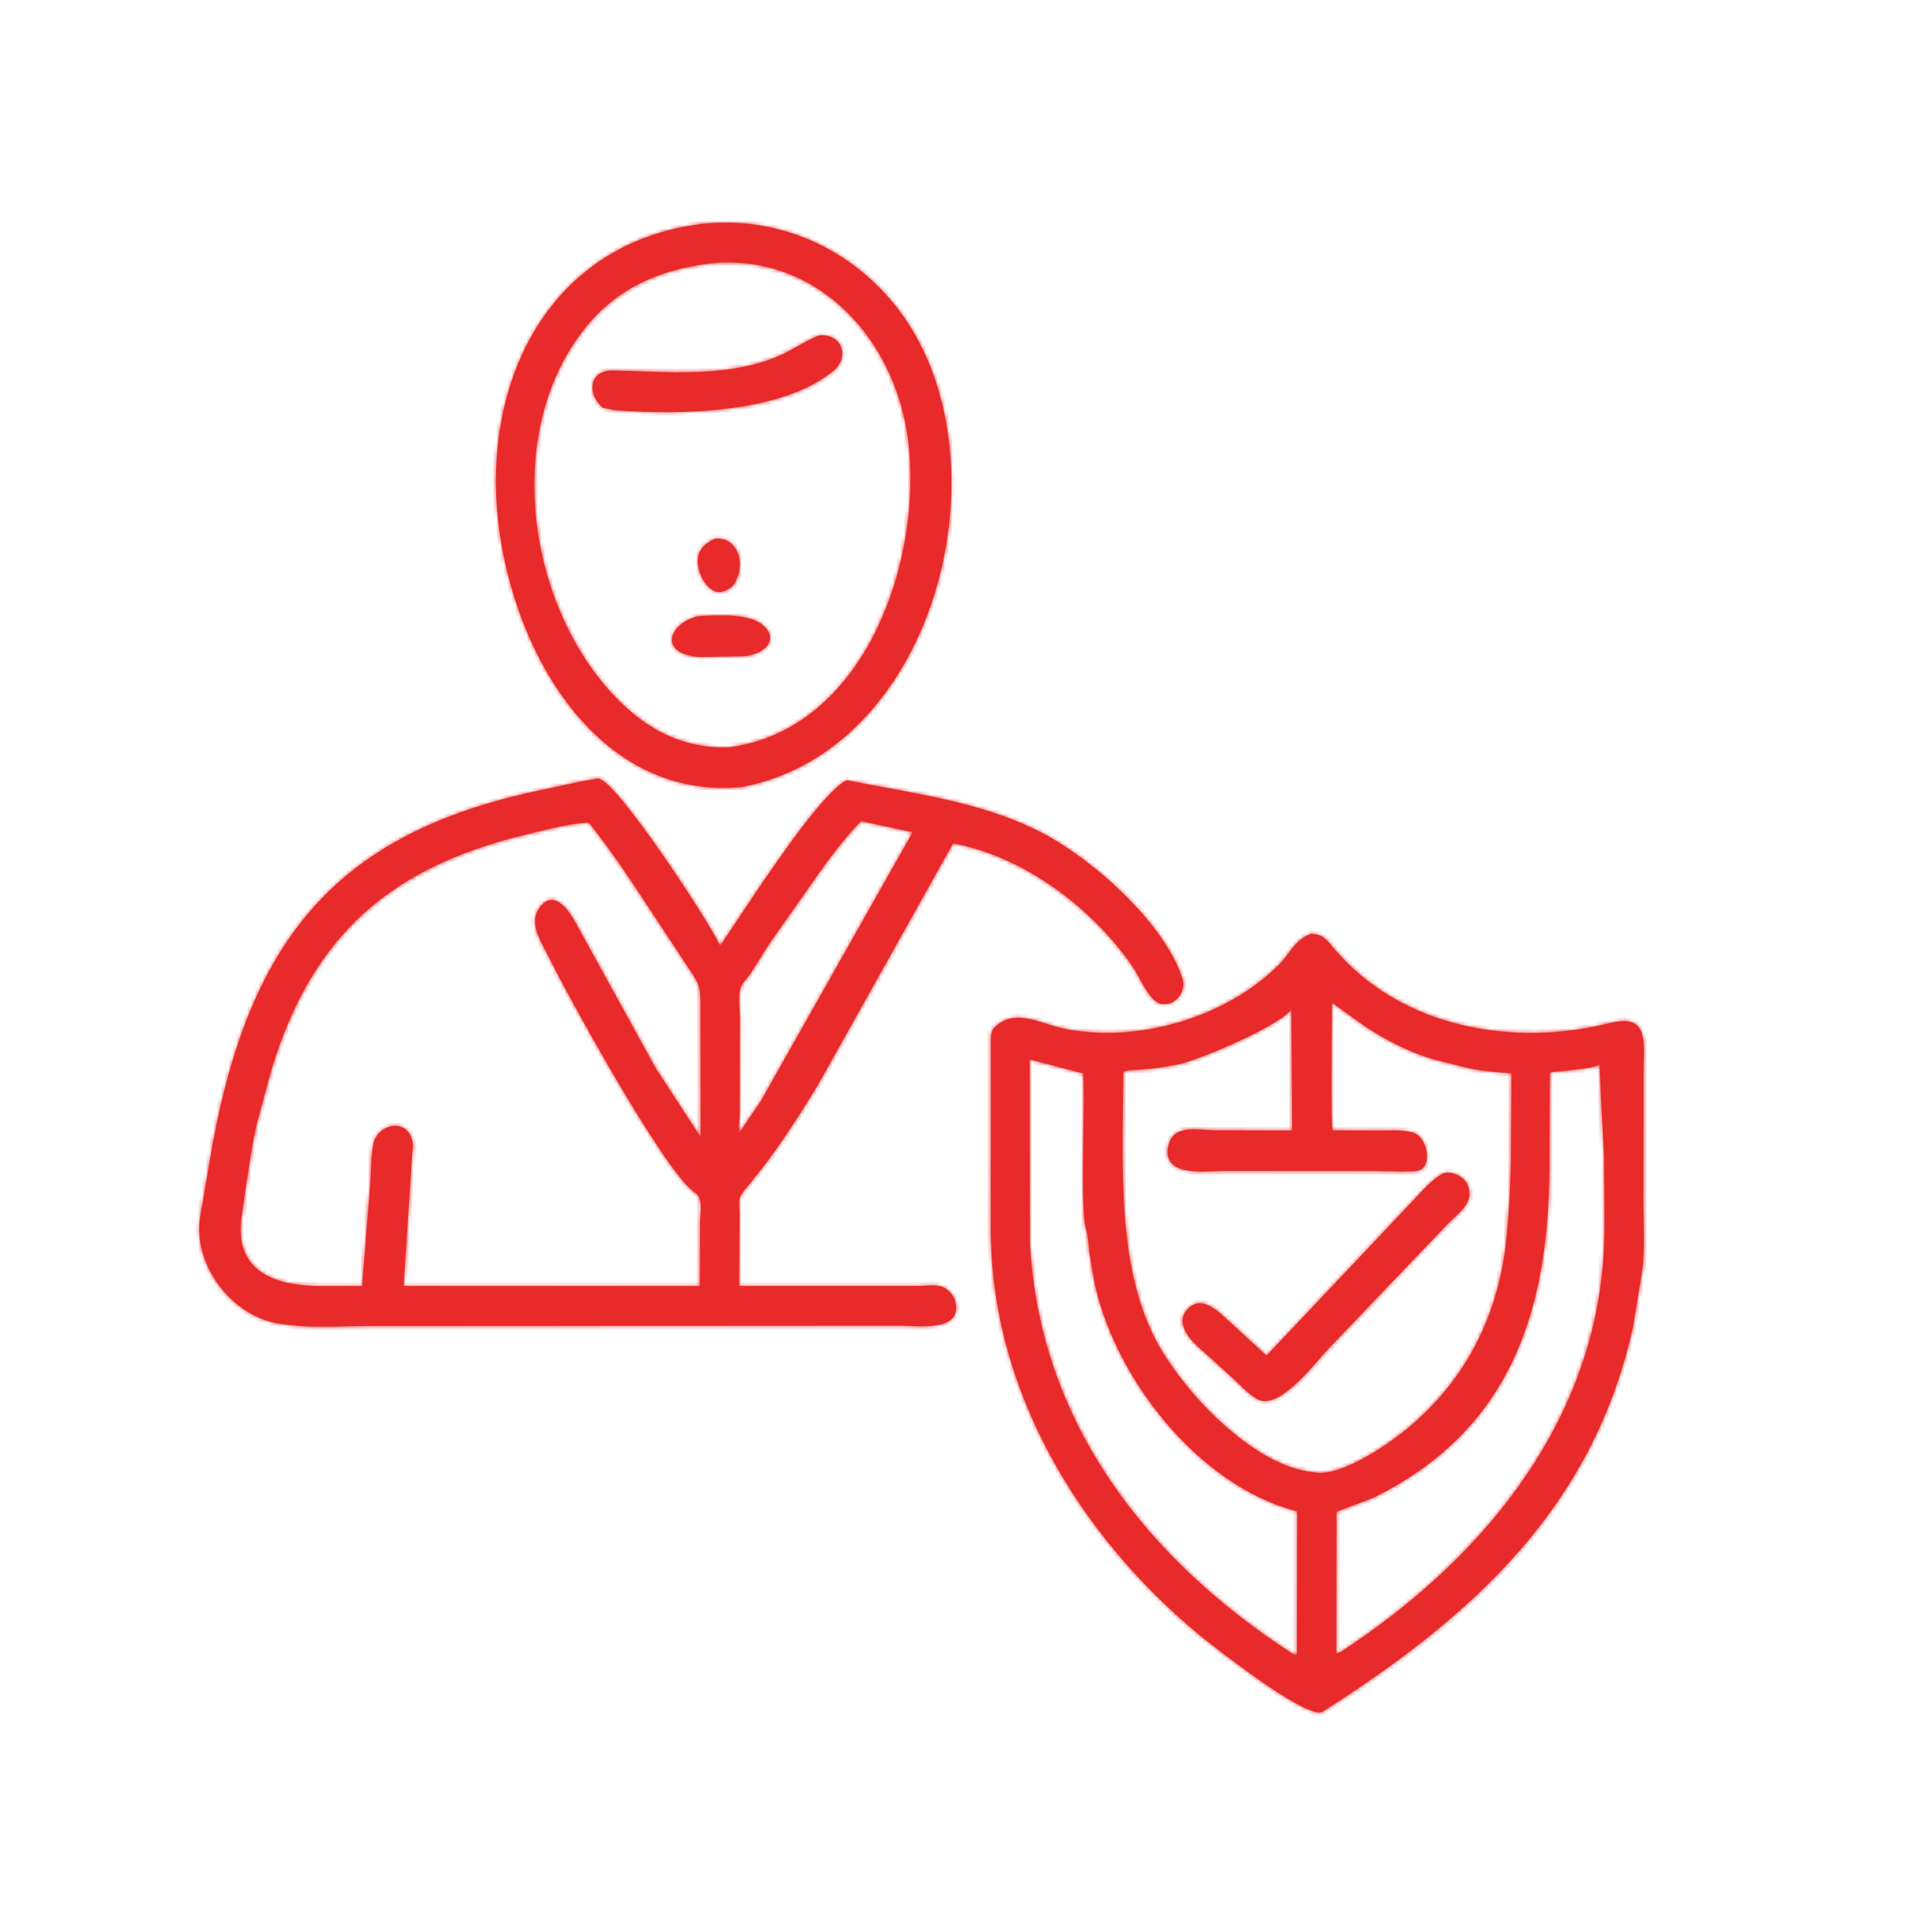 <svg width="512" height="512" viewBox="0 0 512 512" fill="none" xmlns="http://www.w3.org/2000/svg">
<mask id="path-1-inside-1_274_35" fill="white">
<path fill-rule="evenodd" clip-rule="evenodd" d="M186.467 59.293C208.777 57.038 229.794 67.951 241.535 87.076C265.973 126.88 246.929 198.822 196.747 208.541C154.312 212.726 131.336 163.957 131.424 127.325C131.508 93.133 150.312 63.512 186.467 59.293ZM190.753 69.558C176.967 70.806 164.86 75.15 155.637 86.213L154.654 87.457C133.041 115.073 139.733 161.303 163.905 185.562C172.043 193.729 181.188 198.299 192.944 198.089C229.46 193.47 244.77 148.084 240.618 116.338C237.253 90.605 217.968 68.478 190.753 69.558ZM189.649 142.729C195.142 142.401 197.148 148.286 195.526 152.756L194.897 154.234C194.165 155.483 193.116 156.315 191.729 156.679L191.458 156.792C188.241 157.606 185.774 153.408 185.206 150.911L185.1 150.422C184.236 146.559 186.258 144.118 189.649 142.729ZM201.633 165.259C197.932 162.523 189.304 163.011 184.796 163.34C177.604 165.321 175.583 171.59 181.761 173.439L183.23 173.812C184.398 174.154 185.787 174.121 187.07 174.09C187.385 174.083 187.694 174.076 187.991 174.074L197.141 173.895C203.137 173.321 206.745 169.038 201.633 165.259ZM216.987 88.911L218.02 88.838C223.429 89.087 225.027 94.807 220.879 98.256C207.506 109.379 180.755 110.094 163.28 108.719L159.842 108.093C155.484 104.611 156.008 98.123 162.326 98.221C164.766 98.26 167.234 98.341 169.717 98.423L169.717 98.423L169.718 98.423L169.718 98.423C181.655 98.818 193.943 99.224 205.137 94.88C207.31 94.037 209.311 92.916 211.309 91.796C213.158 90.759 215.006 89.724 216.987 88.911ZM190.696 250.372C187.825 244.118 163.279 206.595 158.527 206.318C155.473 206.749 152.502 207.406 149.521 208.065L149.52 208.065C148.043 208.392 146.564 208.719 145.071 209.02C91.072 219.896 66.925 246.768 56.446 302.687L53.25 321.398C50.496 334.168 60.73 348.39 73.474 350.692L74.226 350.809C79.822 351.767 85.853 351.63 91.722 351.496C93.724 351.45 95.708 351.405 97.649 351.404L238.746 351.322C239.351 351.321 240.098 351.354 240.931 351.391C246.06 351.617 254.469 351.989 253.271 345.425L253.224 345.131C252.969 343.76 251.943 342.464 250.838 341.659L250.603 341.483C249.19 340.455 246.899 340.598 244.941 340.721C244.344 340.759 243.778 340.794 243.277 340.794L195.866 340.806L195.992 322.34C195.984 321.34 195.948 320.559 195.919 319.923C195.795 317.221 195.79 317.12 198.542 313.88C205.53 305.491 211.236 296.579 216.895 287.264L252.582 223.492C271.532 227.02 289.565 240.707 300.227 256.257C300.68 256.918 301.193 257.865 301.761 258.912L301.761 258.913L301.761 258.913C303.391 261.919 305.472 265.757 307.885 266.068C311.64 266.553 314.467 262.687 313.317 259.203C308.388 244.278 289.218 227.454 276.051 220.659C263.065 213.958 248.837 211.334 234.627 208.713C231.216 208.084 227.805 207.455 224.414 206.77C218.021 209.746 202.922 232.505 194.713 244.878L194.713 244.878C193.124 247.274 191.793 249.281 190.833 250.679L190.696 250.372ZM142.404 220.436C146.399 219.451 150.478 218.445 154.529 218.087C155.157 217.975 155.529 217.97 156.149 218.127C162.224 225.707 167.547 233.841 172.865 241.967L172.865 241.967C174.447 244.385 176.029 246.802 177.63 249.203L182.864 257.114C185.089 260.488 185.677 261.572 185.614 265.543L185.661 301.35L173.69 282.943L152.689 244.798C151.032 241.666 146.97 235.409 143.157 240.304L142.849 240.74C140.41 244.147 142.655 248.343 144.514 251.819C144.878 252.499 145.227 253.151 145.523 253.764C149.961 262.948 175.749 309.981 183.872 315.841L184.752 316.523C185.964 317.731 185.77 320.34 185.617 322.396C185.571 323.019 185.528 323.591 185.529 324.059L185.46 340.81L156.807 340.826L106.961 340.804L109.23 305.736C109.251 305.532 109.279 305.315 109.308 305.093C109.412 304.297 109.526 303.422 109.352 302.701L109.199 302.139C107.732 296.254 100.147 297.758 98.962 303.141C98.485 305.309 98.397 307.71 98.312 310.051C98.27 311.195 98.228 312.325 98.142 313.407L95.97 340.811L84.949 340.82C73.717 340.812 62.326 337.49 63.916 323.321L65.013 315.504C65.241 314.068 65.459 312.621 65.678 311.169L65.678 311.169C66.335 306.803 66.999 302.396 67.963 298.132L71.922 283.533C82.989 246.909 104.449 229.508 139.775 221.077C140.646 220.869 141.521 220.654 142.401 220.437L142.404 220.436ZM213.542 236.35L213.542 236.35C218.025 229.923 222.695 223.228 228.17 217.606L241.883 220.548L201.53 291.965L195.831 300.287C195.766 299.162 195.848 297.98 195.929 296.809V296.808V296.808C195.978 296.098 196.027 295.392 196.043 294.704L196.088 269.946C196.089 269.372 196.044 268.675 195.995 267.916L195.995 267.916C195.827 265.292 195.611 261.924 197.052 260.305C198.721 258.431 200.136 256.104 201.527 253.816C202.317 252.516 203.1 251.228 203.918 250.043L213.465 236.46L213.542 236.35ZM347.381 247.5C350.28 247.452 351.416 248.833 352.971 250.725C353.198 251 353.433 251.286 353.684 251.58C371.525 272.487 401.139 277.568 426.734 271.106C435.997 268.767 435.8 274.775 435.577 281.534C435.57 281.772 435.562 282.01 435.554 282.249L435.501 318.482C435.51 319.891 435.537 321.317 435.563 322.751C435.646 327.221 435.73 331.771 435.306 336.134L432.781 351.508C422.193 399.874 389.694 428.61 350.398 453.68L350.013 453.773C344.851 454.592 321.789 436.539 317.725 433.173C285.675 406.623 262.616 368.053 262.562 325.781L262.595 275.172C262.648 273.816 262.798 272.943 263.852 272.006L264.148 271.753C268.02 268.351 272.913 269.902 277.538 271.368C279.033 271.842 280.5 272.307 281.895 272.593C301.454 276.6 324.964 269.679 338.926 255.659C339.859 254.721 340.643 253.685 341.415 252.663C343.031 250.524 344.597 248.452 347.381 247.5ZM352.993 265.733C352.993 266.36 352.978 267.865 352.959 269.911C352.872 278.967 352.683 298.619 353.152 299.559L365.893 299.595C366.333 299.597 366.828 299.59 367.358 299.582C369.904 299.544 373.263 299.495 375.172 300.447C378.402 302.059 379.909 310.051 375.068 310.364C372.678 310.518 370.218 310.458 367.776 310.398L367.775 310.398C366.609 310.369 365.448 310.341 364.301 310.336L324.373 310.312C323.737 310.313 322.976 310.347 322.138 310.384C316.746 310.622 308.181 311.001 309.575 303.857C310.555 298.837 315.162 299.146 319.33 299.426C320.245 299.488 321.139 299.548 321.969 299.55L342.461 299.59L342.229 267.388C339.687 271.653 317.435 281.124 311.908 282.153L311.103 282.276C310.4 282.38 309.709 282.509 309.019 282.639L309.018 282.639C308.037 282.822 307.056 283.006 306.046 283.117L301.371 283.529C301.121 283.54 300.871 283.545 300.622 283.55C299.602 283.571 298.593 283.591 297.663 284.066C297.651 287.044 297.614 290.032 297.577 293.025V293.026V293.026C297.408 306.616 297.239 320.313 299.446 333.69C300.663 340.713 302.503 347.397 305.63 353.831C312.102 367.151 330.6 387.354 346.443 389.915L348.822 390.273C355.652 391.104 367.498 383.041 372.545 378.922C388.641 365.791 397.371 348.189 399.291 327.576C399.882 321.224 400.252 314.763 400.411 308.385L400.549 284.423C396.858 284.161 393.222 283.901 389.585 283.177L381.422 281.125C374.69 279.498 367.481 275.83 361.751 271.995L352.993 265.733ZM272.861 280.753L272.926 329.083C275.296 376.654 303.717 413.339 343.133 438.647L343.7 438.249L343.748 400.523C317.342 393.745 294.686 364.422 289.775 338.492L288.655 331.692C288.598 331.193 288.557 330.67 288.515 330.137C288.407 328.764 288.294 327.33 287.897 326.106C286.778 322.658 286.95 310.775 287.102 300.239V300.239C287.196 293.668 287.283 287.622 287.046 284.472L272.861 280.753ZM423.869 282.245C422.319 282.735 420.918 283.067 419.292 283.248L412.944 283.959C412.803 283.973 412.632 283.981 412.448 283.989C411.833 284.017 411.066 284.051 410.714 284.358L410.613 309.166C410.461 347.842 400.111 378.993 364.177 396.809C363.401 397.193 361.123 398.034 358.938 398.839L358.936 398.84L358.935 398.841C356.574 399.712 354.324 400.541 354.202 400.711L354.164 438.249C354.391 438.091 354.427 438.082 354.602 438.04L354.602 438.04C354.711 438.013 354.875 437.973 355.173 437.875C391.134 414.448 420.963 379.744 424.773 335.243C425.353 328.469 425.255 321.518 425.158 314.627V314.626C425.12 311.926 425.082 309.235 425.086 306.566L423.869 282.245ZM389.026 314.246C388.127 311.903 385.102 310.342 382.656 310.869C379.992 312.222 377.881 314.511 375.823 316.742C375.235 317.38 374.65 318.013 374.059 318.619L335.638 359.275L326.166 350.548C325.885 350.296 325.589 350.022 325.28 349.736C322.271 346.954 318.034 343.037 314.521 347.156C311.089 351.183 316.254 355.968 319.147 358.372L327.034 365.539C327.456 365.934 327.874 366.341 328.294 366.751C329.716 368.138 331.16 369.545 332.846 370.55L333.125 370.723C337.913 373.642 345.606 364.793 349.992 359.748C350.844 358.769 351.571 357.932 352.128 357.353L383.927 324.06C384.364 323.621 384.836 323.184 385.313 322.743C387.816 320.429 390.462 317.982 389.026 314.246Z"/>
</mask>
<path fill-rule="evenodd" clip-rule="evenodd" d="M186.467 59.293C208.777 57.038 229.794 67.951 241.535 87.076C265.973 126.88 246.929 198.822 196.747 208.541C154.312 212.726 131.336 163.957 131.424 127.325C131.508 93.133 150.312 63.512 186.467 59.293ZM190.753 69.558C176.967 70.806 164.86 75.15 155.637 86.213L154.654 87.457C133.041 115.073 139.733 161.303 163.905 185.562C172.043 193.729 181.188 198.299 192.944 198.089C229.46 193.47 244.77 148.084 240.618 116.338C237.253 90.605 217.968 68.478 190.753 69.558ZM189.649 142.729C195.142 142.401 197.148 148.286 195.526 152.756L194.897 154.234C194.165 155.483 193.116 156.315 191.729 156.679L191.458 156.792C188.241 157.606 185.774 153.408 185.206 150.911L185.1 150.422C184.236 146.559 186.258 144.118 189.649 142.729ZM201.633 165.259C197.932 162.523 189.304 163.011 184.796 163.34C177.604 165.321 175.583 171.59 181.761 173.439L183.23 173.812C184.398 174.154 185.787 174.121 187.07 174.09C187.385 174.083 187.694 174.076 187.991 174.074L197.141 173.895C203.137 173.321 206.745 169.038 201.633 165.259ZM216.987 88.911L218.02 88.838C223.429 89.087 225.027 94.807 220.879 98.256C207.506 109.379 180.755 110.094 163.28 108.719L159.842 108.093C155.484 104.611 156.008 98.123 162.326 98.221C164.766 98.26 167.234 98.341 169.717 98.423L169.717 98.423L169.718 98.423L169.718 98.423C181.655 98.818 193.943 99.224 205.137 94.88C207.31 94.037 209.311 92.916 211.309 91.796C213.158 90.759 215.006 89.724 216.987 88.911ZM190.696 250.372C187.825 244.118 163.279 206.595 158.527 206.318C155.473 206.749 152.502 207.406 149.521 208.065L149.52 208.065C148.043 208.392 146.564 208.719 145.071 209.02C91.072 219.896 66.925 246.768 56.446 302.687L53.25 321.398C50.496 334.168 60.73 348.39 73.474 350.692L74.226 350.809C79.822 351.767 85.853 351.63 91.722 351.496C93.724 351.45 95.708 351.405 97.649 351.404L238.746 351.322C239.351 351.321 240.098 351.354 240.931 351.391C246.06 351.617 254.469 351.989 253.271 345.425L253.224 345.131C252.969 343.76 251.943 342.464 250.838 341.659L250.603 341.483C249.19 340.455 246.899 340.598 244.941 340.721C244.344 340.759 243.778 340.794 243.277 340.794L195.866 340.806L195.992 322.34C195.984 321.34 195.948 320.559 195.919 319.923C195.795 317.221 195.79 317.12 198.542 313.88C205.53 305.491 211.236 296.579 216.895 287.264L252.582 223.492C271.532 227.02 289.565 240.707 300.227 256.257C300.68 256.918 301.193 257.865 301.761 258.912L301.761 258.913L301.761 258.913C303.391 261.919 305.472 265.757 307.885 266.068C311.64 266.553 314.467 262.687 313.317 259.203C308.388 244.278 289.218 227.454 276.051 220.659C263.065 213.958 248.837 211.334 234.627 208.713C231.216 208.084 227.805 207.455 224.414 206.77C218.021 209.746 202.922 232.505 194.713 244.878L194.713 244.878C193.124 247.274 191.793 249.281 190.833 250.679L190.696 250.372ZM142.404 220.436C146.399 219.451 150.478 218.445 154.529 218.087C155.157 217.975 155.529 217.97 156.149 218.127C162.224 225.707 167.547 233.841 172.865 241.967L172.865 241.967C174.447 244.385 176.029 246.802 177.63 249.203L182.864 257.114C185.089 260.488 185.677 261.572 185.614 265.543L185.661 301.35L173.69 282.943L152.689 244.798C151.032 241.666 146.97 235.409 143.157 240.304L142.849 240.74C140.41 244.147 142.655 248.343 144.514 251.819C144.878 252.499 145.227 253.151 145.523 253.764C149.961 262.948 175.749 309.981 183.872 315.841L184.752 316.523C185.964 317.731 185.77 320.34 185.617 322.396C185.571 323.019 185.528 323.591 185.529 324.059L185.46 340.81L156.807 340.826L106.961 340.804L109.23 305.736C109.251 305.532 109.279 305.315 109.308 305.093C109.412 304.297 109.526 303.422 109.352 302.701L109.199 302.139C107.732 296.254 100.147 297.758 98.962 303.141C98.485 305.309 98.397 307.71 98.312 310.051C98.27 311.195 98.228 312.325 98.142 313.407L95.97 340.811L84.949 340.82C73.717 340.812 62.326 337.49 63.916 323.321L65.013 315.504C65.241 314.068 65.459 312.621 65.678 311.169L65.678 311.169C66.335 306.803 66.999 302.396 67.963 298.132L71.922 283.533C82.989 246.909 104.449 229.508 139.775 221.077C140.646 220.869 141.521 220.654 142.401 220.437L142.404 220.436ZM213.542 236.35L213.542 236.35C218.025 229.923 222.695 223.228 228.17 217.606L241.883 220.548L201.53 291.965L195.831 300.287C195.766 299.162 195.848 297.98 195.929 296.809V296.808V296.808C195.978 296.098 196.027 295.392 196.043 294.704L196.088 269.946C196.089 269.372 196.044 268.675 195.995 267.916L195.995 267.916C195.827 265.292 195.611 261.924 197.052 260.305C198.721 258.431 200.136 256.104 201.527 253.816C202.317 252.516 203.1 251.228 203.918 250.043L213.465 236.46L213.542 236.35ZM347.381 247.5C350.28 247.452 351.416 248.833 352.971 250.725C353.198 251 353.433 251.286 353.684 251.58C371.525 272.487 401.139 277.568 426.734 271.106C435.997 268.767 435.8 274.775 435.577 281.534C435.57 281.772 435.562 282.01 435.554 282.249L435.501 318.482C435.51 319.891 435.537 321.317 435.563 322.751C435.646 327.221 435.73 331.771 435.306 336.134L432.781 351.508C422.193 399.874 389.694 428.61 350.398 453.68L350.013 453.773C344.851 454.592 321.789 436.539 317.725 433.173C285.675 406.623 262.616 368.053 262.562 325.781L262.595 275.172C262.648 273.816 262.798 272.943 263.852 272.006L264.148 271.753C268.02 268.351 272.913 269.902 277.538 271.368C279.033 271.842 280.5 272.307 281.895 272.593C301.454 276.6 324.964 269.679 338.926 255.659C339.859 254.721 340.643 253.685 341.415 252.663C343.031 250.524 344.597 248.452 347.381 247.5ZM352.993 265.733C352.993 266.36 352.978 267.865 352.959 269.911C352.872 278.967 352.683 298.619 353.152 299.559L365.893 299.595C366.333 299.597 366.828 299.59 367.358 299.582C369.904 299.544 373.263 299.495 375.172 300.447C378.402 302.059 379.909 310.051 375.068 310.364C372.678 310.518 370.218 310.458 367.776 310.398L367.775 310.398C366.609 310.369 365.448 310.341 364.301 310.336L324.373 310.312C323.737 310.313 322.976 310.347 322.138 310.384C316.746 310.622 308.181 311.001 309.575 303.857C310.555 298.837 315.162 299.146 319.33 299.426C320.245 299.488 321.139 299.548 321.969 299.55L342.461 299.59L342.229 267.388C339.687 271.653 317.435 281.124 311.908 282.153L311.103 282.276C310.4 282.38 309.709 282.509 309.019 282.639L309.018 282.639C308.037 282.822 307.056 283.006 306.046 283.117L301.371 283.529C301.121 283.54 300.871 283.545 300.622 283.55C299.602 283.571 298.593 283.591 297.663 284.066C297.651 287.044 297.614 290.032 297.577 293.025V293.026V293.026C297.408 306.616 297.239 320.313 299.446 333.69C300.663 340.713 302.503 347.397 305.63 353.831C312.102 367.151 330.6 387.354 346.443 389.915L348.822 390.273C355.652 391.104 367.498 383.041 372.545 378.922C388.641 365.791 397.371 348.189 399.291 327.576C399.882 321.224 400.252 314.763 400.411 308.385L400.549 284.423C396.858 284.161 393.222 283.901 389.585 283.177L381.422 281.125C374.69 279.498 367.481 275.83 361.751 271.995L352.993 265.733ZM272.861 280.753L272.926 329.083C275.296 376.654 303.717 413.339 343.133 438.647L343.7 438.249L343.748 400.523C317.342 393.745 294.686 364.422 289.775 338.492L288.655 331.692C288.598 331.193 288.557 330.67 288.515 330.137C288.407 328.764 288.294 327.33 287.897 326.106C286.778 322.658 286.95 310.775 287.102 300.239V300.239C287.196 293.668 287.283 287.622 287.046 284.472L272.861 280.753ZM423.869 282.245C422.319 282.735 420.918 283.067 419.292 283.248L412.944 283.959C412.803 283.973 412.632 283.981 412.448 283.989C411.833 284.017 411.066 284.051 410.714 284.358L410.613 309.166C410.461 347.842 400.111 378.993 364.177 396.809C363.401 397.193 361.123 398.034 358.938 398.839L358.936 398.84L358.935 398.841C356.574 399.712 354.324 400.541 354.202 400.711L354.164 438.249C354.391 438.091 354.427 438.082 354.602 438.04L354.602 438.04C354.711 438.013 354.875 437.973 355.173 437.875C391.134 414.448 420.963 379.744 424.773 335.243C425.353 328.469 425.255 321.518 425.158 314.627V314.626C425.12 311.926 425.082 309.235 425.086 306.566L423.869 282.245ZM389.026 314.246C388.127 311.903 385.102 310.342 382.656 310.869C379.992 312.222 377.881 314.511 375.823 316.742C375.235 317.38 374.65 318.013 374.059 318.619L335.638 359.275L326.166 350.548C325.885 350.296 325.589 350.022 325.28 349.736C322.271 346.954 318.034 343.037 314.521 347.156C311.089 351.183 316.254 355.968 319.147 358.372L327.034 365.539C327.456 365.934 327.874 366.341 328.294 366.751C329.716 368.138 331.16 369.545 332.846 370.55L333.125 370.723C337.913 373.642 345.606 364.793 349.992 359.748C350.844 358.769 351.571 357.932 352.128 357.353L383.927 324.06C384.364 323.621 384.836 323.184 385.313 322.743C387.816 320.429 390.462 317.982 389.026 314.246Z" fill="#E82A2A"/>
<path d="M241.535 87.076L239.831 88.122L239.831 88.122L241.535 87.076ZM186.467 59.293L186.266 57.303L186.251 57.304L186.236 57.306L186.467 59.293ZM196.747 208.541L196.943 210.531L197.036 210.522L197.127 210.504L196.747 208.541ZM131.424 127.325L129.424 127.32L129.424 127.32L131.424 127.325ZM155.637 86.213L154.1 84.932L154.084 84.952L154.067 84.973L155.637 86.213ZM190.753 69.558L190.674 67.559L190.623 67.561L190.573 67.566L190.753 69.558ZM154.654 87.457L153.084 86.217L153.079 86.224L154.654 87.457ZM163.905 185.562L165.322 184.15L165.322 184.15L163.905 185.562ZM192.944 198.089L192.98 200.088L193.088 200.086L193.195 200.073L192.944 198.089ZM240.618 116.338L238.635 116.597L238.635 116.597L240.618 116.338ZM195.526 152.756L197.366 153.538L197.387 153.488L197.406 153.438L195.526 152.756ZM189.649 142.729L189.529 140.733L189.198 140.753L188.891 140.879L189.649 142.729ZM194.897 154.234L196.623 155.245L196.688 155.135L196.738 155.016L194.897 154.234ZM191.729 156.679L191.221 154.744L191.086 154.78L190.956 154.834L191.729 156.679ZM191.458 156.792L191.948 158.731L192.093 158.695L192.23 158.637L191.458 156.792ZM185.206 150.911L183.252 151.336L183.254 151.345L183.256 151.354L185.206 150.911ZM185.1 150.422L187.054 149.997L187.052 149.985L185.1 150.422ZM184.796 163.34L184.65 161.345L184.454 161.359L184.265 161.411L184.796 163.34ZM201.633 165.259L202.821 163.65L202.821 163.65L201.633 165.259ZM181.761 173.439L181.188 175.355L181.228 175.367L181.269 175.378L181.761 173.439ZM183.23 173.812L183.793 171.893L183.758 171.882L183.722 171.873L183.23 173.812ZM187.07 174.09L187.023 172.091L187.023 172.091L187.07 174.09ZM187.991 174.074L188.002 176.074L188.016 176.074L188.03 176.074L187.991 174.074ZM197.141 173.895L197.18 175.895L197.256 175.894L197.332 175.886L197.141 173.895ZM218.02 88.838L218.112 86.84L217.995 86.835L217.879 86.843L218.02 88.838ZM216.987 88.911L216.846 86.916L216.525 86.939L216.228 87.061L216.987 88.911ZM220.879 98.256L222.158 99.794L222.158 99.794L220.879 98.256ZM163.28 108.719L162.922 110.687L163.022 110.705L163.124 110.713L163.28 108.719ZM159.842 108.093L158.593 109.656L158.987 109.97L159.483 110.061L159.842 108.093ZM162.326 98.221L162.295 100.221L162.295 100.221L162.326 98.221ZM169.717 98.423L169.651 100.422L169.664 100.422L169.717 98.423ZM169.718 98.423L169.784 96.424L169.771 96.424L169.718 98.423ZM205.137 94.88L204.414 93.015L204.413 93.015L205.137 94.88ZM211.309 91.796L210.331 90.051L210.331 90.051L211.309 91.796ZM158.527 206.318L158.644 204.321L158.445 204.31L158.248 204.338L158.527 206.318ZM190.696 250.372L192.521 249.555L192.517 249.546L192.513 249.538L190.696 250.372ZM149.521 208.065L149.089 206.113L149.087 206.113L149.521 208.065ZM149.52 208.065L149.952 210.018L149.954 210.018L149.52 208.065ZM145.071 209.02L144.676 207.059L144.676 207.059L145.071 209.02ZM56.446 302.687L54.48 302.319L54.477 302.335L54.475 302.35L56.446 302.687ZM53.25 321.398L55.205 321.819L55.214 321.777L55.221 321.735L53.25 321.398ZM73.474 350.692L73.119 352.66L73.142 352.664L73.166 352.668L73.474 350.692ZM74.226 350.809L74.564 348.838L74.549 348.835L74.534 348.833L74.226 350.809ZM91.722 351.496L91.767 353.495L91.767 353.495L91.722 351.496ZM97.649 351.404L97.647 349.404L97.647 349.404L97.649 351.404ZM238.746 351.322L238.747 353.322L238.75 353.322L238.746 351.322ZM240.931 351.391L240.842 353.389L240.842 353.389L240.931 351.391ZM253.271 345.425L251.295 345.739L251.299 345.762L251.303 345.784L253.271 345.425ZM253.224 345.131L255.199 344.817L255.195 344.791L255.19 344.766L253.224 345.131ZM250.838 341.659L249.634 343.256L249.648 343.267L249.661 343.277L250.838 341.659ZM250.603 341.483L251.807 339.885L251.794 339.875L251.78 339.865L250.603 341.483ZM244.941 340.721L244.816 338.725L244.816 338.725L244.941 340.721ZM243.277 340.794L243.278 338.794L243.277 338.794L243.277 340.794ZM195.866 340.806L193.866 340.792L193.853 342.806L195.867 342.806L195.866 340.806ZM195.992 322.34L197.992 322.354L197.992 322.339L197.992 322.324L195.992 322.34ZM195.919 319.923L193.921 320.015L193.921 320.015L195.919 319.923ZM198.542 313.88L200.066 315.175L200.072 315.168L200.079 315.16L198.542 313.88ZM216.895 287.264L218.605 288.302L218.623 288.272L218.641 288.241L216.895 287.264ZM252.582 223.492L252.948 221.525L251.537 221.263L250.837 222.515L252.582 223.492ZM300.227 256.257L298.577 257.388L298.577 257.388L300.227 256.257ZM301.761 258.912L300.003 259.865L300.013 259.885L300.024 259.904L301.761 258.912ZM301.761 258.913L303.55 258.018L303.525 257.969L303.498 257.92L301.761 258.913ZM301.761 258.913L299.972 259.807L299.987 259.837L300.003 259.866L301.761 258.913ZM307.885 266.068L308.141 264.085L308.141 264.085L307.885 266.068ZM313.317 259.203L315.216 258.576L315.216 258.576L313.317 259.203ZM276.051 220.659L275.134 222.437L275.134 222.437L276.051 220.659ZM234.627 208.713L234.264 210.68L234.264 210.68L234.627 208.713ZM224.414 206.77L224.81 204.809L224.165 204.679L223.57 204.956L224.414 206.77ZM194.713 244.878L196.232 246.18L196.312 246.086L196.38 245.984L194.713 244.878ZM194.713 244.878L193.195 243.577L193.115 243.67L193.047 243.773L194.713 244.878ZM190.833 250.679L189.008 251.496L190.464 254.75L192.482 251.811L190.833 250.679ZM154.529 218.087L154.705 220.08L154.794 220.072L154.882 220.056L154.529 218.087ZM142.404 220.436L142.88 222.379L142.883 222.378L142.404 220.436ZM156.149 218.127L157.709 216.876L157.29 216.352L156.639 216.188L156.149 218.127ZM172.865 241.967L171.192 243.062L171.209 243.088L171.227 243.114L172.865 241.967ZM172.865 241.967L174.539 240.872L174.522 240.846L174.504 240.82L172.865 241.967ZM177.63 249.203L179.298 248.1L179.294 248.094L177.63 249.203ZM182.864 257.114L184.534 256.013L184.532 256.01L182.864 257.114ZM185.614 265.543L183.614 265.511L183.614 265.529L183.614 265.546L185.614 265.543ZM185.661 301.35L183.985 302.44L187.67 308.107L187.661 301.347L185.661 301.35ZM173.69 282.943L171.937 283.908L171.973 283.972L172.013 284.034L173.69 282.943ZM152.689 244.798L150.921 245.733L150.929 245.748L150.937 245.763L152.689 244.798ZM143.157 240.304L141.579 239.074L141.55 239.112L141.522 239.152L143.157 240.304ZM142.849 240.74L144.475 241.905L144.48 241.899L144.485 241.892L142.849 240.74ZM144.514 251.819L146.278 250.875L146.278 250.875L144.514 251.819ZM145.523 253.764L143.722 254.634L143.722 254.634L145.523 253.764ZM183.872 315.841L185.097 314.26L185.07 314.239L185.042 314.219L183.872 315.841ZM184.752 316.523L186.164 315.107L186.076 315.019L185.977 314.942L184.752 316.523ZM185.617 322.396L187.611 322.544L187.611 322.544L185.617 322.396ZM185.529 324.059L187.529 324.067L187.529 324.06L187.529 324.052L185.529 324.059ZM185.46 340.81L185.461 342.81L187.452 342.809L187.46 340.819L185.46 340.81ZM156.807 340.826L156.806 342.826L156.808 342.826L156.807 340.826ZM106.961 340.804L104.966 340.675L104.828 342.803L106.96 342.804L106.961 340.804ZM109.23 305.736L107.241 305.534L107.237 305.571L107.234 305.607L109.23 305.736ZM109.308 305.093L111.292 305.351L111.292 305.351L109.308 305.093ZM109.352 302.701L111.296 302.232L111.289 302.204L111.282 302.175L109.352 302.701ZM109.199 302.139L107.259 302.623L107.264 302.644L107.269 302.665L109.199 302.139ZM98.962 303.141L97.009 302.711L97.009 302.712L98.962 303.141ZM98.312 310.051L100.31 310.124L100.31 310.124L98.312 310.051ZM98.142 313.407L96.149 313.248L96.149 313.249L98.142 313.407ZM95.97 340.811L95.971 342.811L97.817 342.81L97.963 340.969L95.97 340.811ZM84.949 340.82L84.947 342.82L84.95 342.82L84.949 340.82ZM63.916 323.321L61.935 323.043L61.931 323.071L61.928 323.098L63.916 323.321ZM65.013 315.504L63.038 315.19L63.035 315.208L63.033 315.226L65.013 315.504ZM65.678 311.169L67.655 311.467L67.657 311.458L65.678 311.169ZM65.678 311.169L63.7 310.871L63.699 310.881L65.678 311.169ZM67.963 298.132L66.032 297.608L66.021 297.65L66.012 297.691L67.963 298.132ZM71.922 283.533L70.008 282.955L70 282.982L69.992 283.01L71.922 283.533ZM139.775 221.077L140.24 223.022L140.24 223.022L139.775 221.077ZM142.401 220.437L141.925 218.494L141.922 218.495L142.401 220.437ZM213.542 236.35L215.104 237.599L215.145 237.548L215.182 237.494L213.542 236.35ZM213.542 236.35L211.98 235.101L211.939 235.152L211.901 235.206L213.542 236.35ZM228.17 217.606L228.59 215.651L227.509 215.419L226.737 216.211L228.17 217.606ZM241.883 220.548L243.625 221.532L244.963 219.163L242.303 218.592L241.883 220.548ZM201.53 291.965L203.18 293.095L203.229 293.024L203.271 292.949L201.53 291.965ZM195.831 300.287L193.834 300.403L194.172 306.25L197.481 301.417L195.831 300.287ZM195.929 296.809L197.924 296.947L197.929 296.878V296.809H195.929ZM195.929 296.808L193.934 296.669L193.929 296.739V296.808H195.929ZM196.043 294.704L198.043 294.751L198.043 294.729L198.043 294.708L196.043 294.704ZM196.088 269.946L198.088 269.95L198.088 269.949L196.088 269.946ZM195.995 267.916L197.991 267.788L197.991 267.781L197.99 267.774L195.995 267.916ZM195.995 267.916L193.999 268.044L194 268.051L194 268.058L195.995 267.916ZM197.052 260.305L198.546 261.635L198.546 261.635L197.052 260.305ZM201.527 253.816L203.236 254.855L203.236 254.855L201.527 253.816ZM203.918 250.043L202.282 248.893L202.276 248.9L202.272 248.907L203.918 250.043ZM213.465 236.46L215.101 237.61L215.105 237.604L213.465 236.46ZM352.971 250.725L354.516 249.454L354.516 249.454L352.971 250.725ZM347.381 247.5L347.348 245.501L347.033 245.506L346.734 245.608L347.381 247.5ZM353.684 251.58L352.163 252.878L352.163 252.878L353.684 251.58ZM426.734 271.106L427.224 273.045L427.224 273.045L426.734 271.106ZM435.577 281.534L437.576 281.6L437.576 281.6L435.577 281.534ZM435.554 282.249L433.555 282.186L433.554 282.216L433.554 282.246L435.554 282.249ZM435.501 318.482L433.501 318.479L433.501 318.488L433.501 318.496L435.501 318.482ZM435.563 322.751L433.564 322.788L433.564 322.788L435.563 322.751ZM435.306 336.134L437.28 336.458L437.29 336.393L437.297 336.328L435.306 336.134ZM432.781 351.508L434.734 351.936L434.746 351.884L434.754 351.832L432.781 351.508ZM350.398 453.68L350.865 455.625L351.191 455.546L351.473 455.366L350.398 453.68ZM350.013 453.773L350.327 455.748L350.404 455.735L350.481 455.717L350.013 453.773ZM317.725 433.173L319.001 431.633L319.001 431.633L317.725 433.173ZM262.562 325.781L260.562 325.78L260.562 325.783L262.562 325.781ZM262.595 275.172L260.597 275.095L260.595 275.133L260.595 275.171L262.595 275.172ZM263.852 272.006L262.553 270.485L262.538 270.498L262.524 270.511L263.852 272.006ZM264.148 271.753L265.447 273.273L265.458 273.264L265.468 273.255L264.148 271.753ZM277.538 271.368L278.142 269.462L278.142 269.462L277.538 271.368ZM281.895 272.593L281.494 274.552L281.494 274.552L281.895 272.593ZM338.926 255.659L340.343 257.07L340.343 257.07L338.926 255.659ZM341.415 252.663L343.01 253.869L343.01 253.869L341.415 252.663ZM352.959 269.911L354.959 269.93L354.959 269.93L352.959 269.911ZM352.993 265.733L354.157 264.106L350.997 261.847L350.993 265.731L352.993 265.733ZM353.152 299.559L351.362 300.451L351.912 301.556L353.146 301.559L353.152 299.559ZM365.893 299.595L365.904 297.595L365.899 297.595L365.893 299.595ZM367.358 299.582L367.329 297.582L367.329 297.582L367.358 299.582ZM375.172 300.447L376.065 298.657L376.065 298.657L375.172 300.447ZM375.068 310.364L375.197 312.36L375.197 312.36L375.068 310.364ZM367.776 310.398L367.717 312.397L367.727 312.397L367.776 310.398ZM367.775 310.398L367.833 308.399L367.824 308.398L367.775 310.398ZM364.301 310.336L364.31 308.336L364.302 308.336L364.301 310.336ZM324.373 310.312L324.374 308.312L324.368 308.312L324.373 310.312ZM322.138 310.384L322.05 308.386L322.05 308.386L322.138 310.384ZM309.575 303.857L307.612 303.474L307.612 303.474L309.575 303.857ZM319.33 299.426L319.465 297.431L319.465 297.431L319.33 299.426ZM321.969 299.55L321.964 301.55L321.965 301.55L321.969 299.55ZM342.461 299.59L342.457 301.59L344.475 301.594L344.461 299.576L342.461 299.59ZM342.229 267.388L344.229 267.374L344.177 260.213L340.511 266.364L342.229 267.388ZM311.908 282.153L312.21 284.13L312.242 284.125L312.274 284.119L311.908 282.153ZM311.103 282.276L311.397 284.254L311.404 284.253L311.103 282.276ZM309.019 282.639L309.347 284.611L309.367 284.608L309.387 284.605L309.019 282.639ZM309.018 282.639L308.69 280.666L308.67 280.669L308.65 280.673L309.018 282.639ZM306.046 283.117L306.221 285.11L306.243 285.108L306.265 285.105L306.046 283.117ZM301.371 283.529L301.464 285.526L301.505 285.525L301.546 285.521L301.371 283.529ZM300.622 283.55L300.582 281.551L300.582 281.551L300.622 283.55ZM297.663 284.066L296.754 282.285L295.668 282.839L295.663 284.059L297.663 284.066ZM297.577 293.025L295.577 293L295.577 293.012V293.025H297.577ZM297.577 293.026L299.577 293.051L299.577 293.039V293.026H297.577ZM299.446 333.69L297.473 334.016L297.474 334.024L297.476 334.032L299.446 333.69ZM305.63 353.831L307.429 352.957L307.429 352.957L305.63 353.831ZM346.443 389.915L346.124 391.889L346.135 391.891L346.145 391.893L346.443 389.915ZM348.822 390.273L348.524 392.251L348.552 392.255L348.581 392.259L348.822 390.273ZM372.545 378.922L371.281 377.373L371.281 377.373L372.545 378.922ZM399.291 327.576L397.299 327.391L397.299 327.391L399.291 327.576ZM400.411 308.385L402.41 308.434L402.411 308.415L402.411 308.396L400.411 308.385ZM400.549 284.423L402.549 284.434L402.56 282.56L400.691 282.428L400.549 284.423ZM389.585 283.177L389.097 285.117L389.146 285.129L389.195 285.138L389.585 283.177ZM381.422 281.125L381.909 279.185L381.9 279.183L381.892 279.181L381.422 281.125ZM361.751 271.995L360.588 273.622L360.613 273.64L360.639 273.657L361.751 271.995ZM272.926 329.083L270.926 329.086L270.926 329.134L270.928 329.183L272.926 329.083ZM272.861 280.753L273.368 278.819L270.857 278.16L270.861 280.756L272.861 280.753ZM343.133 438.647L342.052 440.33L343.183 441.056L344.283 440.283L343.133 438.647ZM343.7 438.249L344.85 439.885L345.699 439.288L345.7 438.251L343.7 438.249ZM343.748 400.523L345.748 400.526L345.749 398.972L344.245 398.586L343.748 400.523ZM289.775 338.492L287.802 338.817L287.806 338.841L287.81 338.864L289.775 338.492ZM288.655 331.692L286.668 331.918L286.674 331.968L286.682 332.017L288.655 331.692ZM288.515 330.137L286.521 330.294L286.521 330.294L288.515 330.137ZM287.897 326.106L285.994 326.723L285.994 326.723L287.897 326.106ZM287.102 300.239L289.101 300.268L289.102 300.254V300.239H287.102ZM287.102 300.239L285.102 300.21L285.102 300.224V300.239H287.102ZM287.046 284.472L289.04 284.322L288.933 282.899L287.553 282.537L287.046 284.472ZM419.292 283.248L419.07 281.261L419.069 281.261L419.292 283.248ZM423.869 282.245L425.867 282.145L425.737 279.557L423.266 280.338L423.869 282.245ZM412.944 283.959L413.143 285.949L413.155 285.948L413.167 285.947L412.944 283.959ZM412.448 283.989L412.359 281.991L412.359 281.991L412.448 283.989ZM410.714 284.358L409.4 282.85L408.717 283.445L408.714 284.349L410.714 284.358ZM410.613 309.166L408.613 309.158L408.613 309.158L410.613 309.166ZM364.177 396.809L365.065 398.601L365.066 398.601L364.177 396.809ZM358.938 398.839L358.246 396.963L358.228 396.97L358.21 396.977L358.938 398.839ZM358.936 398.84L359.569 400.738L359.617 400.721L359.665 400.703L358.936 398.84ZM358.935 398.841L358.302 396.943L358.272 396.953L358.243 396.964L358.935 398.841ZM354.202 400.711L352.582 399.537L352.202 400.061L352.202 400.709L354.202 400.711ZM354.164 438.249L352.164 438.247L352.16 442.074L355.304 439.892L354.164 438.249ZM354.602 438.04L355.077 439.982L355.156 439.963L355.234 439.937L354.602 438.04ZM354.602 438.04L354.127 436.097L354.047 436.116L353.969 436.142L354.602 438.04ZM355.173 437.875L355.797 439.775L356.046 439.693L356.265 439.551L355.173 437.875ZM424.773 335.243L426.766 335.414L426.766 335.414L424.773 335.243ZM425.158 314.627H423.158V314.641L423.158 314.655L425.158 314.627ZM425.158 314.626H427.158V314.612L427.158 314.598L425.158 314.626ZM425.086 306.566L427.086 306.569L427.086 306.518L427.083 306.467L425.086 306.566ZM382.656 310.869L382.235 308.914L381.982 308.969L381.751 309.086L382.656 310.869ZM389.026 314.246L387.159 314.962L387.159 314.963L389.026 314.246ZM375.823 316.742L374.353 315.386L374.353 315.386L375.823 316.742ZM374.059 318.619L372.628 317.221L372.617 317.233L372.605 317.245L374.059 318.619ZM335.638 359.275L334.283 360.746L335.735 362.084L337.092 360.649L335.638 359.275ZM326.166 350.548L327.521 349.077L327.511 349.068L327.501 349.058L326.166 350.548ZM325.28 349.736L323.922 351.205L323.922 351.205L325.28 349.736ZM314.521 347.156L312.999 345.858L312.999 345.859L314.521 347.156ZM319.147 358.372L320.492 356.892L320.459 356.862L320.425 356.834L319.147 358.372ZM327.034 365.539L328.401 364.079L328.39 364.068L328.379 364.058L327.034 365.539ZM328.294 366.751L326.898 368.183L326.898 368.183L328.294 366.751ZM332.846 370.55L333.902 368.852L333.886 368.842L333.87 368.832L332.846 370.55ZM333.125 370.723L332.069 372.422L332.076 372.426L332.084 372.431L333.125 370.723ZM349.992 359.748L351.501 361.061L351.501 361.061L349.992 359.748ZM352.128 357.353L353.569 358.74L353.574 358.735L352.128 357.353ZM383.927 324.06L382.509 322.65L382.495 322.664L382.48 322.679L383.927 324.06ZM385.313 322.743L383.955 321.275L383.955 321.275L385.313 322.743ZM243.24 86.029C231.115 66.28 209.373 54.967 186.266 57.303L186.669 61.282C208.181 59.108 228.473 69.623 239.831 88.122L243.24 86.029ZM197.127 210.504C223.154 205.464 240.899 184.332 249.023 159.717C257.141 135.119 255.835 106.544 243.24 86.029L239.831 88.122C251.673 107.412 253.064 134.711 245.224 158.464C237.39 182.201 220.522 201.899 196.366 206.577L197.127 210.504ZM129.424 127.32C129.379 145.997 135.199 167.75 146.485 184.363C157.798 201.018 174.784 212.717 196.943 210.531L196.55 206.551C176.274 208.55 160.555 197.958 149.794 182.116C139.005 166.233 133.381 145.285 133.424 127.33L129.424 127.32ZM186.236 57.306C167.621 59.479 153.386 68.217 143.824 80.863C134.285 93.476 129.467 109.873 129.424 127.32L133.424 127.33C133.465 110.585 138.091 95.076 147.014 83.275C155.913 71.508 169.159 63.326 186.699 61.279L186.236 57.306ZM157.173 87.494C165.947 76.97 177.475 72.768 190.934 71.549L190.573 67.566C176.458 68.844 163.774 73.329 154.1 84.932L157.173 87.494ZM156.223 88.697L157.206 87.453L154.067 84.973L153.084 86.217L156.223 88.697ZM165.322 184.15C153.6 172.386 146.049 155.207 144.098 137.549C142.148 119.891 145.819 101.99 156.229 88.689L153.079 86.224C141.875 100.539 138.087 119.561 140.122 137.988C142.158 156.414 150.038 174.478 162.488 186.973L165.322 184.15ZM192.909 196.089C181.797 196.288 173.153 192.009 165.322 184.15L162.488 186.973C170.932 195.448 180.579 200.311 192.98 200.088L192.909 196.089ZM238.635 116.597C240.662 132.09 237.931 150.972 230.24 166.498C222.557 182.006 210.078 193.906 192.693 196.104L193.195 200.073C212.326 197.653 225.76 184.551 233.824 168.274C241.878 152.015 244.727 132.331 242.601 116.078L238.635 116.597ZM190.833 71.556C216.728 70.528 235.363 91.579 238.635 116.597L242.601 116.078C239.143 89.63 219.208 66.427 190.674 67.559L190.833 71.556ZM197.406 153.438C198.386 150.737 198.297 147.577 197.047 145.055C195.743 142.422 193.159 140.516 189.529 140.733L189.768 144.726C191.631 144.614 192.797 145.486 193.463 146.831C194.185 148.287 194.287 150.305 193.645 152.073L197.406 153.438ZM196.738 155.016L197.366 153.538L193.685 151.973L193.057 153.452L196.738 155.016ZM192.236 158.613C194.168 158.107 195.641 156.92 196.623 155.245L193.172 153.223C192.69 154.045 192.063 154.524 191.221 154.744L192.236 158.613ZM192.23 158.637L192.501 158.524L190.956 154.834L190.685 154.948L192.23 158.637ZM183.256 151.354C183.607 152.896 184.504 154.873 185.826 156.401C187.127 157.906 189.264 159.41 191.948 158.731L190.967 154.853C190.434 154.988 189.729 154.8 188.851 153.785C187.993 152.793 187.374 151.423 187.156 150.467L183.256 151.354ZM183.145 150.846L183.252 151.336L187.161 150.486L187.054 149.997L183.145 150.846ZM188.891 140.879C186.969 141.666 185.218 142.836 184.101 144.56C182.947 146.339 182.616 148.479 183.148 150.858L187.052 149.985C186.72 148.502 186.968 147.49 187.457 146.736C187.982 145.926 188.938 145.182 190.407 144.58L188.891 140.879ZM184.941 165.334C187.187 165.171 190.361 164.976 193.405 165.147C196.569 165.325 199.11 165.881 200.444 166.867L202.821 163.65C200.454 161.901 196.832 161.333 193.629 161.153C190.308 160.967 186.913 161.18 184.65 161.345L184.941 165.334ZM182.335 171.523C181.099 171.153 180.534 170.641 180.298 170.275C180.086 169.946 180.015 169.55 180.176 169.029C180.533 167.872 182.108 166.155 185.327 165.268L184.265 161.411C180.292 162.506 177.26 164.914 176.354 167.849C175.883 169.374 176.016 171.016 176.937 172.444C177.835 173.835 179.334 174.8 181.188 175.355L182.335 171.523ZM183.722 171.873L182.253 171.501L181.269 175.378L182.739 175.751L183.722 171.873ZM187.023 172.091C185.659 172.123 184.604 172.13 183.793 171.893L182.668 175.731C184.192 176.178 185.915 176.119 187.118 176.09L187.023 172.091ZM187.98 172.074C187.661 172.076 187.334 172.084 187.023 172.091L187.118 176.09C187.436 176.082 187.726 176.075 188.002 176.074L187.98 172.074ZM197.102 171.896L187.952 172.074L188.03 176.074L197.18 175.895L197.102 171.896ZM200.444 166.867C201.507 167.653 201.896 168.305 202.018 168.705C202.121 169.044 202.085 169.356 201.858 169.717C201.313 170.587 199.643 171.647 196.951 171.904L197.332 175.886C200.636 175.57 203.768 174.201 205.247 171.841C206.034 170.587 206.315 169.083 205.844 167.539C205.392 166.054 204.315 164.754 202.821 163.65L200.444 166.867ZM217.879 86.843L216.846 86.916L217.128 90.906L218.162 90.833L217.879 86.843ZM222.158 99.794C224.763 97.627 225.763 94.538 224.952 91.782C224.128 88.984 221.573 87 218.112 86.84L217.928 90.836C219.876 90.926 220.824 91.926 221.115 92.912C221.418 93.941 221.143 95.436 219.6 96.719L222.158 99.794ZM163.124 110.713C171.95 111.408 183.155 111.578 193.88 110.157C204.547 108.744 215.034 105.719 222.158 99.794L219.6 96.719C213.351 101.916 203.776 104.811 193.355 106.192C182.993 107.565 172.085 107.406 163.437 106.726L163.124 110.713ZM159.483 110.061L162.922 110.687L163.639 106.752L160.2 106.125L159.483 110.061ZM162.357 96.222C160.436 96.192 158.76 96.662 157.463 97.629C156.157 98.604 155.385 99.975 155.113 101.453C154.58 104.351 155.948 107.543 158.593 109.656L161.09 106.53C159.377 105.162 158.828 103.368 159.047 102.176C159.151 101.609 159.422 101.159 159.855 100.835C160.298 100.505 161.057 100.202 162.295 100.221L162.357 96.222ZM169.783 96.424C167.303 96.342 164.817 96.26 162.357 96.222L162.295 100.221C164.714 100.259 167.165 100.34 169.651 100.422L169.783 96.424ZM169.77 96.424L169.77 96.424L169.664 100.422L169.665 100.423L169.77 96.424ZM169.771 96.424L169.77 96.424L169.665 100.423L169.665 100.423L169.771 96.424ZM169.771 96.424L169.771 96.424L169.665 100.423L169.666 100.423L169.771 96.424ZM204.413 93.015C193.666 97.186 181.801 96.821 169.784 96.424L169.652 100.422C181.509 100.814 194.22 101.261 205.86 96.745L204.413 93.015ZM210.331 90.051C208.314 91.182 206.434 92.231 204.414 93.015L205.86 96.745C208.187 95.842 210.308 94.65 212.286 93.541L210.331 90.051ZM216.228 87.061C214.116 87.927 212.164 89.024 210.331 90.051L212.286 93.541C214.153 92.495 215.896 91.52 217.746 90.762L216.228 87.061ZM158.411 208.315C158.164 208.3 158.172 208.217 158.538 208.459C158.847 208.662 159.263 208.998 159.786 209.49C160.827 210.471 162.126 211.909 163.612 213.711C166.575 217.304 170.143 222.164 173.675 227.245C177.202 232.319 180.672 237.579 183.435 241.957C186.229 246.382 188.226 249.785 188.878 251.206L192.513 249.538C191.73 247.831 189.582 244.199 186.818 239.821C184.023 235.395 180.521 230.085 176.959 224.962C173.402 219.845 169.763 214.882 166.698 211.166C165.17 209.313 163.748 207.726 162.527 206.577C161.918 206.005 161.317 205.5 160.742 205.121C160.225 204.779 159.484 204.37 158.644 204.321L158.411 208.315ZM149.953 210.018C152.946 209.356 155.842 208.716 158.807 208.298L158.248 204.338C155.104 204.781 152.058 205.456 149.089 206.113L149.953 210.018ZM149.954 210.018L149.954 210.018L149.087 206.113L149.086 206.113L149.954 210.018ZM145.465 210.981C146.981 210.676 148.479 210.344 149.952 210.018L149.088 206.113C147.608 206.44 146.148 206.763 144.676 207.059L145.465 210.981ZM58.412 303.056C63.614 275.292 72.163 255.011 85.899 240.329C99.619 225.664 118.72 216.368 145.466 210.981L144.676 207.059C117.423 212.549 97.451 222.127 82.978 237.596C68.521 253.049 59.757 274.163 54.48 302.319L58.412 303.056ZM55.221 321.735L58.417 303.024L54.475 302.35L51.279 321.061L55.221 321.735ZM73.83 348.724C68.063 347.682 62.748 343.908 59.189 338.824C55.631 333.741 53.969 327.552 55.205 321.819L51.295 320.976C49.778 328.014 51.855 335.321 55.912 341.117C59.968 346.912 66.141 351.4 73.119 352.66L73.83 348.724ZM74.534 348.833L73.782 348.716L73.166 352.668L73.918 352.785L74.534 348.833ZM91.676 349.496C85.767 349.631 79.935 349.758 74.564 348.838L73.889 352.78C79.708 353.777 85.939 353.628 91.767 353.495L91.676 349.496ZM97.647 349.404C95.68 349.405 93.675 349.451 91.676 349.496L91.767 353.495C93.774 353.449 95.735 353.405 97.65 353.404L97.647 349.404ZM238.745 349.322L97.647 349.404L97.65 353.404L238.747 353.322L238.745 349.322ZM241.019 349.393C240.202 349.357 239.403 349.321 238.742 349.322L238.75 353.322C239.299 353.321 239.993 353.351 240.842 353.389L241.019 349.393ZM251.303 345.784C251.524 346.993 251.268 347.58 251.001 347.917C250.677 348.327 250.046 348.729 248.953 349.023C246.719 349.626 243.673 349.51 241.019 349.393L240.842 353.389C243.318 353.498 247.041 353.682 249.994 352.885C251.495 352.481 253.063 351.759 254.138 350.399C255.271 348.967 255.617 347.139 255.238 345.066L251.303 345.784ZM251.249 345.445L251.295 345.739L255.246 345.111L255.199 344.817L251.249 345.445ZM249.661 343.277C250.499 343.886 251.125 344.781 251.258 345.496L255.19 344.766C254.814 342.739 253.388 341.041 252.014 340.042L249.661 343.277ZM249.4 343.08L249.634 343.256L252.042 340.062L251.807 339.885L249.4 343.08ZM245.066 342.717C246.073 342.654 246.992 342.6 247.822 342.664C248.665 342.73 249.157 342.904 249.427 343.1L251.78 339.865C250.636 339.034 249.277 338.765 248.132 338.676C246.973 338.586 245.767 338.665 244.816 338.725L245.066 342.717ZM243.277 342.794C243.853 342.794 244.486 342.754 245.066 342.717L244.816 338.725C244.202 338.763 243.704 338.794 243.278 338.794L243.277 342.794ZM195.867 342.806L243.278 342.794L243.277 338.794L195.866 338.806L195.867 342.806ZM193.992 322.327L193.866 340.792L197.866 340.819L197.992 322.354L193.992 322.327ZM193.921 320.015C193.95 320.648 193.984 321.397 193.992 322.357L197.992 322.324C197.983 321.284 197.946 320.47 197.917 319.831L193.921 320.015ZM197.018 312.586C195.729 314.102 194.787 315.204 194.312 316.319C193.771 317.587 193.864 318.783 193.921 320.015L197.917 319.831C197.849 318.361 197.877 318.155 197.992 317.887C198.171 317.467 198.602 316.899 200.066 315.175L197.018 312.586ZM215.186 286.225C209.538 295.522 203.894 304.33 197.005 312.6L200.079 315.16C207.166 306.652 212.935 297.635 218.605 288.302L215.186 286.225ZM250.837 222.515L215.15 286.287L218.641 288.241L254.327 224.468L250.837 222.515ZM301.876 255.126C290.981 239.234 272.524 225.17 252.948 221.525L252.216 225.458C270.539 228.87 288.15 242.179 298.577 257.388L301.876 255.126ZM303.519 257.959C302.971 256.949 302.402 255.893 301.876 255.126L298.577 257.388C298.958 257.943 299.415 258.781 300.003 259.865L303.519 257.959ZM303.498 257.92L303.497 257.92L300.024 259.904L300.025 259.905L303.498 257.92ZM303.55 258.019L303.55 258.018L299.972 259.807L299.972 259.807L303.55 258.019ZM308.141 264.085C307.822 264.043 307.135 263.649 306.132 262.305C305.209 261.069 304.351 259.493 303.52 257.96L300.003 259.866C300.802 261.34 301.798 263.186 302.927 264.698C303.974 266.102 305.535 267.782 307.629 268.052L308.141 264.085ZM311.418 259.83C312.161 262.08 310.268 264.359 308.141 264.085L307.629 268.052C313.012 268.746 316.774 263.294 315.216 258.576L311.418 259.83ZM275.134 222.437C281.511 225.728 289.436 231.505 296.373 238.31C303.337 245.143 309.1 252.812 311.418 259.83L315.216 258.576C312.605 250.669 306.318 242.464 299.174 235.455C292.002 228.418 283.758 222.386 276.968 218.882L275.134 222.437ZM234.264 210.68C248.524 213.31 262.455 215.894 275.134 222.437L276.968 218.882C263.676 212.023 249.151 209.358 234.989 206.746L234.264 210.68ZM224.018 208.73C227.429 209.419 230.856 210.051 234.264 210.68L234.989 206.746C231.576 206.116 228.182 205.49 224.81 204.809L224.018 208.73ZM196.38 245.984C200.489 239.79 206.289 231.048 211.855 223.486C214.64 219.703 217.341 216.248 219.724 213.569C220.916 212.23 222.008 211.108 222.972 210.244C223.958 209.362 224.722 208.832 225.258 208.583L223.57 204.956C222.507 205.451 221.401 206.283 220.305 207.264C219.188 208.263 217.987 209.504 216.736 210.91C214.234 213.723 211.449 217.289 208.634 221.115C203 228.769 197.146 237.593 193.047 243.773L196.38 245.984ZM196.232 246.18L196.232 246.18L193.195 243.577L193.195 243.577L196.232 246.18ZM192.482 251.811C193.453 250.396 194.794 248.374 196.38 245.984L193.047 243.773C191.453 246.175 190.133 248.165 189.184 249.547L192.482 251.811ZM188.87 251.189L189.008 251.496L192.658 249.862L192.521 249.555L188.87 251.189ZM154.353 216.095C150.122 216.469 145.892 217.516 141.925 218.494L142.883 222.378C146.906 221.386 150.834 220.422 154.705 220.08L154.353 216.095ZM156.639 216.188C155.699 215.95 155.035 215.965 154.176 216.119L154.882 220.056C155.138 220.01 155.244 220.005 155.307 220.006C155.361 220.007 155.451 220.013 155.658 220.066L156.639 216.188ZM174.539 240.872C169.23 232.76 163.855 224.544 157.709 216.876L154.588 219.378C160.593 226.87 165.865 234.923 171.192 243.062L174.539 240.872ZM174.504 240.82L174.504 240.82L171.227 243.114L171.227 243.114L174.504 240.82ZM179.294 248.094C177.699 245.701 176.122 243.291 174.539 240.872L171.192 243.063C172.773 245.479 174.36 247.903 175.966 250.313L179.294 248.094ZM184.532 256.01L179.298 248.1L175.962 250.307L181.196 258.217L184.532 256.01ZM187.613 265.575C187.647 263.499 187.517 261.96 186.984 260.442C186.471 258.981 185.622 257.664 184.534 256.013L181.194 258.214C182.331 259.938 182.888 260.849 183.21 261.767C183.512 262.627 183.644 263.616 183.614 265.511L187.613 265.575ZM187.661 301.347L187.614 265.541L183.614 265.546L183.661 301.353L187.661 301.347ZM172.013 284.034L183.985 302.44L187.338 300.259L175.366 281.853L172.013 284.034ZM150.937 245.763L171.937 283.908L175.442 281.979L154.441 243.834L150.937 245.763ZM144.735 241.533C145.456 240.607 145.94 240.508 146.134 240.497C146.393 240.483 146.836 240.592 147.491 241.11C148.837 242.174 150.105 244.191 150.921 245.733L154.457 243.863C153.616 242.273 152.024 239.595 149.972 237.972C148.927 237.146 147.536 236.413 145.91 236.504C144.218 236.598 142.765 237.553 141.579 239.074L144.735 241.533ZM144.485 241.892L144.792 241.455L141.522 239.152L141.214 239.589L144.485 241.892ZM146.278 250.875C145.323 249.09 144.425 247.39 144.007 245.758C143.607 244.193 143.717 242.965 144.475 241.905L141.223 239.576C139.543 241.923 139.555 244.496 140.132 246.75C140.692 248.936 141.847 251.072 142.751 252.762L146.278 250.875ZM147.324 252.894C147.007 252.237 146.637 251.546 146.278 250.875L142.751 252.762C143.119 253.451 143.447 254.065 143.722 254.634L147.324 252.894ZM185.042 314.219C184.262 313.656 183.112 312.465 181.636 310.619C180.191 308.812 178.533 306.507 176.735 303.842C173.139 298.514 169.039 291.839 165.04 285.036C157.035 271.418 149.509 257.416 147.324 252.894L143.722 254.634C145.975 259.296 153.562 273.402 161.591 287.063C165.609 293.898 169.757 300.653 173.419 306.08C175.25 308.791 176.974 311.194 178.512 313.117C180.017 315 181.451 316.56 182.701 317.463L185.042 314.219ZM185.977 314.942L185.097 314.26L182.646 317.421L183.526 318.104L185.977 314.942ZM187.611 322.544C187.685 321.548 187.788 320.224 187.69 318.984C187.596 317.803 187.295 316.234 186.164 315.107L183.34 317.939C183.421 318.02 183.628 318.36 183.702 319.299C183.772 320.179 183.701 321.187 183.622 322.247L187.611 322.544ZM187.529 324.052C187.528 323.679 187.563 323.193 187.611 322.544L183.622 322.247C183.578 322.845 183.528 323.503 183.529 324.065L187.529 324.052ZM187.46 340.819L187.529 324.067L183.529 324.05L183.46 340.802L187.46 340.819ZM156.808 342.826L185.461 342.81L185.459 338.81L156.806 338.826L156.808 342.826ZM106.96 342.804L156.806 342.826L156.808 338.826L106.962 338.804L106.96 342.804ZM107.234 305.607L104.966 340.675L108.957 340.933L111.226 305.866L107.234 305.607ZM107.325 304.834C107.297 305.051 107.265 305.296 107.241 305.534L111.22 305.939C111.237 305.767 111.262 305.58 111.292 305.351L107.325 304.834ZM107.408 303.17C107.478 303.459 107.442 303.933 107.325 304.834L111.292 305.351C111.381 304.662 111.574 303.386 111.296 302.232L107.408 303.17ZM107.269 302.665L107.422 303.227L111.282 302.175L111.129 301.614L107.269 302.665ZM100.915 303.572C101.317 301.749 102.798 300.6 104.253 300.395C104.961 300.296 105.587 300.43 106.065 300.738C106.522 301.032 107 301.585 107.259 302.623L111.14 301.656C110.665 299.752 109.644 298.285 108.23 297.375C106.836 296.477 105.216 296.221 103.696 296.434C100.696 296.856 97.793 299.151 97.009 302.711L100.915 303.572ZM100.31 310.124C100.397 307.743 100.484 305.53 100.915 303.571L97.009 302.712C96.486 305.088 96.397 307.677 96.313 309.978L100.31 310.124ZM100.136 313.565C100.226 312.434 100.269 311.26 100.31 310.124L96.313 309.978C96.271 311.131 96.231 312.217 96.149 313.248L100.136 313.565ZM97.963 340.969L100.136 313.565L96.149 313.249L93.976 340.653L97.963 340.969ZM84.95 342.82L95.971 342.811L95.968 338.811L84.947 338.82L84.95 342.82ZM61.928 323.098C61.5 326.912 61.93 330.146 63.123 332.841C64.321 335.547 66.23 337.578 68.543 339.064C73.088 341.982 79.218 342.816 84.947 342.82L84.95 338.82C79.447 338.816 74.266 337.985 70.705 335.698C68.965 334.581 67.623 333.124 66.781 331.222C65.934 329.309 65.536 326.815 65.903 323.545L61.928 323.098ZM63.033 315.226L61.935 323.043L65.896 323.599L66.994 315.782L63.033 315.226ZM63.7 310.871C63.481 312.324 63.264 313.763 63.038 315.19L66.988 315.817C67.218 314.372 67.437 312.917 67.655 311.467L63.7 310.871ZM63.699 310.881L63.699 310.881L67.657 311.458L67.657 311.458L63.699 310.881ZM66.012 297.691C65.029 302.039 64.356 306.518 63.7 310.871L67.655 311.467C68.315 307.088 68.968 302.754 69.913 298.573L66.012 297.691ZM69.992 283.01L66.032 297.608L69.893 298.656L73.853 284.057L69.992 283.01ZM139.311 219.132C121.439 223.397 106.904 229.972 95.418 240.242C83.922 250.521 75.622 264.374 70.008 282.955L73.837 284.112C79.289 266.068 87.253 252.908 98.085 243.223C108.927 233.529 122.786 227.188 140.24 223.022L139.311 219.132ZM141.922 218.495C141.041 218.712 140.173 218.926 139.311 219.132L140.24 223.022C141.118 222.813 142.001 222.595 142.879 222.379L141.922 218.495ZM141.928 218.493L141.925 218.494L142.876 222.379L142.88 222.379L141.928 218.493ZM211.98 235.101L211.98 235.101L215.103 237.6L215.104 237.599L211.98 235.101ZM226.737 216.211C221.129 221.97 216.367 228.804 211.901 235.206L215.182 237.494C219.683 231.042 224.262 224.486 229.603 219.002L226.737 216.211ZM242.303 218.592L228.59 215.651L227.751 219.562L241.464 222.503L242.303 218.592ZM203.271 292.949L243.625 221.532L240.142 219.564L199.789 290.981L203.271 292.949ZM197.481 301.417L203.18 293.095L199.88 290.835L194.18 299.157L197.481 301.417ZM193.934 296.67C193.854 297.816 193.76 299.127 193.834 300.403L197.827 300.172C197.771 299.196 197.841 298.144 197.924 296.947L193.934 296.67ZM193.929 296.808V296.809H197.929V296.808H193.929ZM193.929 296.808V296.808H197.929V296.808H193.929ZM194.044 294.658C194.029 295.292 193.984 295.951 193.934 296.669L197.924 296.946C197.973 296.245 198.025 295.493 198.043 294.751L194.044 294.658ZM194.088 269.943L194.043 294.701L198.043 294.708L198.088 269.95L194.088 269.943ZM193.999 268.044C194.049 268.825 194.088 269.449 194.088 269.944L198.088 269.949C198.089 269.295 198.038 268.526 197.991 267.788L193.999 268.044ZM194 268.058L194 268.059L197.99 267.774L197.99 267.773L194 268.058ZM195.559 258.975C194.383 260.295 194.039 262.106 193.926 263.581C193.808 265.118 193.917 266.76 193.999 268.044L197.991 267.788C197.905 266.447 197.822 265.093 197.914 263.886C198.012 262.616 198.28 261.933 198.546 261.635L195.559 258.975ZM199.818 252.777C198.405 255.1 197.084 257.262 195.559 258.975L198.546 261.635C200.358 259.6 201.866 257.108 203.236 254.855L199.818 252.777ZM202.272 248.907C201.416 250.148 200.602 251.487 199.818 252.777L203.236 254.855C204.032 253.545 204.785 252.308 205.564 251.179L202.272 248.907ZM211.829 235.31L202.282 248.893L205.554 251.193L215.101 237.61L211.829 235.31ZM211.901 235.206L211.825 235.316L215.105 237.604L215.182 237.494L211.901 235.206ZM354.516 249.454C353.782 248.562 352.929 247.501 351.81 246.735C350.591 245.9 349.165 245.471 347.348 245.501L347.414 249.5C348.496 249.482 349.088 249.719 349.55 250.036C350.112 250.42 350.605 250.996 351.427 251.995L354.516 249.454ZM355.206 250.282C354.968 250.004 354.744 249.731 354.516 249.454L351.427 251.995C351.652 252.269 351.898 252.568 352.163 252.878L355.206 250.282ZM426.245 269.167C401.151 275.503 372.412 270.446 355.205 250.282L352.163 252.878C370.637 274.529 401.127 279.634 427.224 273.045L426.245 269.167ZM437.576 281.6C437.631 279.935 437.69 278.189 437.588 276.596C437.487 275.02 437.218 273.375 436.483 271.977C435.698 270.486 434.422 269.357 432.568 268.865C430.821 268.401 428.715 268.543 426.245 269.167L427.224 273.045C429.385 272.5 430.728 272.515 431.542 272.731C432.249 272.919 432.647 273.277 432.943 273.84C433.288 274.496 433.508 275.475 433.596 276.853C433.684 278.214 433.635 279.754 433.578 281.468L437.576 281.6ZM437.553 282.312C437.561 282.074 437.568 281.838 437.576 281.6L433.578 281.468C433.571 281.706 433.563 281.946 433.555 282.186L437.553 282.312ZM437.501 318.485L437.554 282.252L433.554 282.246L433.501 318.479L437.501 318.485ZM437.563 322.714C437.536 321.278 437.51 319.864 437.501 318.469L433.501 318.496C433.511 319.918 433.537 321.356 433.564 322.788L437.563 322.714ZM437.297 336.328C437.733 331.829 437.645 327.162 437.563 322.714L433.564 322.788C433.647 327.28 433.726 331.713 433.315 335.941L437.297 336.328ZM434.754 351.832L437.28 336.458L433.332 335.81L430.807 351.184L434.754 351.832ZM351.473 455.366C390.912 430.205 423.974 401.093 434.734 351.936L430.827 351.08C420.412 398.656 388.476 427.014 349.322 451.994L351.473 455.366ZM350.481 455.717L350.865 455.625L349.93 451.735L349.545 451.828L350.481 455.717ZM316.45 434.713C318.518 436.427 325.344 441.816 332.312 446.682C335.793 449.113 339.353 451.444 342.395 453.124C343.913 453.962 345.349 454.665 346.612 455.135C347.788 455.573 349.134 455.937 350.327 455.748L349.699 451.797C349.703 451.797 349.668 451.802 349.582 451.798C349.497 451.793 349.38 451.78 349.225 451.75C348.912 451.689 348.508 451.573 348.008 451.387C347.006 451.013 345.762 450.414 344.329 449.622C341.468 448.042 338.04 445.803 334.602 443.403C327.734 438.606 320.996 433.285 319.001 431.633L316.45 434.713ZM260.562 325.783C260.617 368.795 284.066 407.887 316.45 434.713L319.001 431.633C287.285 405.36 264.615 367.312 264.562 325.778L260.562 325.783ZM260.595 275.171L260.562 325.78L264.562 325.782L264.595 275.173L260.595 275.171ZM262.524 270.511C261.779 271.173 261.263 271.902 260.959 272.774C260.678 273.581 260.624 274.397 260.597 275.095L264.594 275.249C264.619 274.591 264.666 274.292 264.737 274.089C264.785 273.951 264.871 273.776 265.181 273.5L262.524 270.511ZM262.849 270.232L262.553 270.485L265.151 273.526L265.447 273.273L262.849 270.232ZM278.142 269.462C275.884 268.746 273.263 267.903 270.688 267.739C268.02 267.569 265.26 268.114 262.828 270.25L265.468 273.255C266.908 271.99 268.531 271.61 270.434 271.731C272.43 271.858 274.568 272.525 276.934 273.275L278.142 269.462ZM282.297 270.633C281.023 270.373 279.66 269.943 278.142 269.462L276.934 273.275C278.406 273.741 279.976 274.241 281.494 274.552L282.297 270.633ZM337.509 254.248C324.032 267.78 301.21 274.509 282.297 270.633L281.494 274.552C301.698 278.692 325.895 271.578 340.343 257.07L337.509 254.248ZM339.819 251.457C339.035 252.495 338.33 253.422 337.508 254.248L340.343 257.07C341.388 256.02 342.251 254.874 343.01 253.869L339.819 251.457ZM346.734 245.608C343.29 246.785 341.391 249.377 339.819 251.457L343.01 253.869C344.672 251.671 345.904 250.119 348.028 249.393L346.734 245.608ZM354.959 269.93C354.978 267.891 354.993 266.373 354.993 265.735L350.993 265.731C350.993 266.347 350.979 267.839 350.959 269.892L354.959 269.93ZM354.942 298.667C355.006 298.796 355.038 298.898 355.049 298.935C355.062 298.98 355.068 299.01 355.069 299.014C355.07 299.022 355.065 298.997 355.057 298.927C355.04 298.788 355.021 298.57 355.002 298.265C354.965 297.659 354.935 296.809 354.911 295.759C354.865 293.666 354.847 290.856 354.847 287.778C354.847 281.627 354.915 274.46 354.959 269.93L350.959 269.892C350.915 274.418 350.847 281.605 350.847 287.779C350.847 290.864 350.865 293.709 350.912 295.848C350.936 296.914 350.967 297.825 351.009 298.509C351.03 298.848 351.055 299.158 351.087 299.415C351.102 299.542 351.123 299.683 351.151 299.82C351.17 299.914 351.225 300.177 351.362 300.451L354.942 298.667ZM365.899 297.595L353.157 297.559L353.146 301.559L365.888 301.595L365.899 297.595ZM367.329 297.582C366.793 297.59 366.319 297.597 365.904 297.595L365.882 301.595C366.346 301.597 366.863 301.59 367.388 301.582L367.329 297.582ZM376.065 298.657C374.746 297.999 373.104 297.755 371.65 297.649C370.151 297.539 368.587 297.564 367.329 297.582L367.388 301.582C368.676 301.563 370.064 301.544 371.359 301.638C372.697 301.736 373.689 301.942 374.279 302.236L376.065 298.657ZM375.197 312.36C377.051 312.24 378.464 311.329 379.297 309.935C380.069 308.643 380.247 307.107 380.14 305.736C380.031 304.342 379.613 302.917 378.966 301.696C378.334 300.502 377.377 299.312 376.065 298.657L374.279 302.236C374.582 302.387 375.025 302.801 375.432 303.569C375.824 304.309 376.086 305.204 376.152 306.049C376.22 306.917 376.069 307.539 375.863 307.883C375.718 308.126 375.505 308.332 374.938 308.368L375.197 312.36ZM367.727 312.397C370.152 312.457 372.703 312.521 375.197 312.36L374.939 308.368C372.654 308.516 370.284 308.459 367.825 308.399L367.727 312.397ZM367.716 312.397L367.717 312.397L367.835 308.399L367.833 308.399L367.716 312.397ZM364.292 312.336C365.416 312.341 366.557 312.369 367.726 312.397L367.824 308.398C366.662 308.37 365.481 308.341 364.31 308.336L364.292 312.336ZM324.372 312.312L364.3 312.336L364.302 308.336L324.374 308.312L324.372 312.312ZM322.226 312.382C323.078 312.344 323.793 312.313 324.377 312.312L324.368 308.312C323.682 308.313 322.874 308.35 322.05 308.386L322.226 312.382ZM307.612 303.474C307.188 305.648 307.474 307.564 308.566 309.088C309.619 310.56 311.206 311.359 312.753 311.809C315.776 312.689 319.628 312.497 322.226 312.382L322.05 308.386C319.256 308.509 316.13 308.626 313.871 307.968C312.777 307.65 312.147 307.219 311.818 306.76C311.527 306.354 311.265 305.638 311.538 304.24L307.612 303.474ZM319.465 297.431C317.481 297.298 314.905 297.1 312.705 297.732C311.548 298.064 310.407 298.643 309.472 299.635C308.533 300.629 307.916 301.917 307.612 303.474L311.538 304.24C311.724 303.287 312.05 302.73 312.381 302.38C312.715 302.026 313.17 301.76 313.808 301.576C315.2 301.177 317.011 301.275 319.196 301.422L319.465 297.431ZM321.974 297.55C321.221 297.548 320.394 297.493 319.465 297.431L319.196 301.422C320.096 301.482 321.058 301.548 321.964 301.55L321.974 297.55ZM342.465 297.59L321.973 297.55L321.965 301.55L342.457 301.59L342.465 297.59ZM340.229 267.403L340.461 299.605L344.461 299.576L344.229 267.374L340.229 267.403ZM312.274 284.119C313.849 283.826 316.425 282.981 319.328 281.882C322.277 280.765 325.699 279.334 329.025 277.8C332.346 276.27 335.606 274.621 338.218 273.069C339.522 272.294 340.697 271.523 341.649 270.785C342.556 270.081 343.43 269.279 343.947 268.412L340.511 266.364C340.392 266.563 340.015 266.99 339.197 267.625C338.423 268.225 337.4 268.902 336.174 269.63C333.726 271.086 330.602 272.669 327.351 274.168C324.105 275.664 320.769 277.059 317.912 278.141C315.008 279.241 312.73 279.965 311.542 280.187L312.274 284.119ZM311.404 284.253L312.21 284.13L311.607 280.176L310.801 280.298L311.404 284.253ZM309.387 284.605C310.083 284.474 310.738 284.352 311.397 284.254L310.809 280.297C310.063 280.408 309.335 280.545 308.651 280.673L309.387 284.605ZM309.347 284.612L309.347 284.611L308.69 280.666L308.69 280.666L309.347 284.612ZM306.265 285.105C307.362 284.984 308.416 284.786 309.386 284.605L308.65 280.673C307.657 280.859 306.75 281.028 305.827 281.129L306.265 285.105ZM301.546 285.521L306.221 285.11L305.871 281.125L301.195 281.536L301.546 285.521ZM300.663 285.55C300.907 285.545 301.184 285.54 301.464 285.526L301.277 281.531C301.059 281.541 300.835 281.546 300.582 281.551L300.663 285.55ZM298.572 285.848C299.028 285.615 299.566 285.572 300.663 285.55L300.582 281.551C299.638 281.57 298.159 281.568 296.754 282.285L298.572 285.848ZM299.577 293.05C299.614 290.058 299.651 287.062 299.663 284.074L295.663 284.059C295.651 287.027 295.614 290.006 295.577 293L299.577 293.05ZM299.577 293.026V293.025H295.577V293.026H299.577ZM299.577 293.026V293.026H295.577V293.026H299.577ZM301.419 333.365C299.245 320.19 299.408 306.671 299.577 293.051L295.577 293.002C295.409 306.56 295.232 320.435 297.473 334.016L301.419 333.365ZM307.429 352.957C304.407 346.739 302.612 340.248 301.417 333.349L297.476 334.032C298.713 341.179 300.599 348.055 303.831 354.705L307.429 352.957ZM346.762 387.941C339.44 386.757 331.217 381.402 323.899 374.457C316.623 367.552 310.54 359.36 307.429 352.957L303.831 354.705C307.192 361.622 313.594 370.192 321.146 377.358C328.656 384.485 337.603 390.512 346.124 391.889L346.762 387.941ZM349.12 388.295L346.741 387.937L346.145 391.893L348.524 392.251L349.12 388.295ZM371.281 377.373C368.832 379.371 364.711 382.342 360.394 384.698C358.236 385.876 356.074 386.875 354.078 387.528C352.055 388.19 350.356 388.445 349.064 388.288L348.581 392.259C350.703 392.517 353.046 392.075 355.322 391.33C357.626 390.576 360.022 389.458 362.31 388.209C366.885 385.712 371.211 382.592 373.809 380.472L371.281 377.373ZM397.299 327.391C395.425 347.512 386.929 364.606 371.281 377.373L373.809 380.472C390.352 366.976 399.316 348.866 401.282 327.762L397.299 327.391ZM398.412 308.335C398.254 314.67 397.887 321.086 397.299 327.391L401.282 327.762C401.878 321.362 402.251 314.855 402.41 308.434L398.412 308.335ZM398.549 284.411L398.411 308.373L402.411 308.396L402.549 284.434L398.549 284.411ZM389.195 285.138C392.975 285.891 396.735 286.157 400.408 286.418L400.691 282.428C396.981 282.164 393.469 281.911 389.975 281.215L389.195 285.138ZM380.934 283.065L389.097 285.117L390.072 281.237L381.909 279.185L380.934 283.065ZM360.639 273.657C366.489 277.572 373.917 281.369 380.952 283.069L381.892 279.181C375.464 277.628 368.474 274.087 362.864 270.333L360.639 273.657ZM351.83 267.36L360.588 273.622L362.914 270.368L354.157 264.106L351.83 267.36ZM274.926 329.08L274.861 280.751L270.861 280.756L270.926 329.086L274.926 329.08ZM344.213 436.964C305.157 411.887 277.251 375.719 274.923 328.984L270.928 329.183C273.34 377.59 302.278 414.792 342.052 440.33L344.213 436.964ZM342.55 436.612L341.983 437.011L344.283 440.283L344.85 439.885L342.55 436.612ZM341.748 400.52L341.7 438.246L345.7 438.251L345.748 400.526L341.748 400.52ZM287.81 338.864C290.338 352.213 297.403 366.333 307.168 377.975C316.929 389.611 329.529 398.938 343.25 402.46L344.245 398.586C331.56 395.33 319.63 386.606 310.233 375.404C300.841 364.207 294.123 350.701 291.74 338.12L287.81 338.864ZM286.682 332.017L287.802 338.817L291.749 338.167L290.628 331.367L286.682 332.017ZM286.521 330.294C286.563 330.82 286.606 331.379 286.668 331.918L290.642 331.465C290.59 331.008 290.551 330.52 290.509 329.98L286.521 330.294ZM285.994 326.723C286.305 327.68 286.408 328.864 286.521 330.294L290.509 329.98C290.405 328.665 290.283 326.98 289.799 325.489L285.994 326.723ZM285.102 300.21C285.026 305.47 284.945 311.108 285.023 315.864C285.062 318.241 285.142 320.426 285.285 322.248C285.425 324.021 285.635 325.617 285.994 326.723L289.799 325.489C289.599 324.871 289.411 323.689 289.273 321.934C289.139 320.23 289.061 318.138 289.023 315.797C288.945 311.116 289.025 305.544 289.101 300.268L285.102 300.21ZM285.102 300.239V300.239H289.102V300.239H285.102ZM285.051 284.623C285.281 287.658 285.197 293.584 285.102 300.21L289.101 300.267C289.195 293.753 289.286 287.586 289.04 284.322L285.051 284.623ZM272.354 282.688L286.538 286.407L287.553 282.537L273.368 278.819L272.354 282.688ZM419.514 285.236C421.296 285.037 422.828 284.672 424.472 284.152L423.266 280.338C421.811 280.799 420.539 281.097 419.07 281.261L419.514 285.236ZM413.167 285.947L419.515 285.236L419.069 281.261L412.722 281.972L413.167 285.947ZM412.537 285.987C412.704 285.98 412.935 285.97 413.143 285.949L412.745 281.969C412.67 281.977 412.56 281.982 412.359 281.991L412.537 285.987ZM412.028 285.865C411.867 286.006 411.734 286.053 411.719 286.058C411.698 286.066 411.718 286.057 411.8 286.043C411.878 286.031 411.98 286.019 412.111 286.01C412.243 286 412.379 285.994 412.537 285.987L412.359 281.991C412.075 282.004 411.611 282.022 411.164 282.094C410.787 282.155 410.023 282.306 409.4 282.85L412.028 285.865ZM412.613 309.174L412.714 284.366L408.714 284.349L408.613 309.158L412.613 309.174ZM365.066 398.601C383.416 389.503 395.319 376.942 402.618 361.673C409.893 346.453 412.536 328.666 412.613 309.174L408.613 309.158C408.538 328.342 405.93 345.469 399.009 359.947C392.112 374.376 380.873 386.299 363.289 395.017L365.066 398.601ZM359.63 400.716C361.736 399.939 364.165 399.047 365.065 398.601L363.29 395.017C362.638 395.34 360.51 396.128 358.246 396.963L359.63 400.716ZM359.665 400.703L359.667 400.702L358.21 396.977L358.207 396.978L359.665 400.703ZM359.567 400.738L359.569 400.738L358.304 396.943L358.302 396.943L359.567 400.738ZM355.821 401.884C355.685 402.072 355.549 402.189 355.495 402.234C355.428 402.289 355.373 402.326 355.345 402.344C355.291 402.38 355.258 402.396 355.268 402.391C355.284 402.383 355.341 402.355 355.458 402.304C355.684 402.205 356.02 402.071 356.45 401.904C357.305 401.574 358.441 401.155 359.627 400.717L358.243 396.964C357.068 397.398 355.898 397.829 355.008 398.173C354.565 398.345 354.168 398.503 353.864 398.635C353.715 398.7 353.558 398.771 353.419 398.844C353.351 398.879 353.255 398.932 353.153 398.999C353.116 399.023 352.823 399.205 352.582 399.537L355.821 401.884ZM356.164 438.251L356.202 400.713L352.202 400.709L352.164 438.247L356.164 438.251ZM354.126 436.097C354.073 436.11 353.83 436.163 353.567 436.284C353.33 436.393 353.134 436.529 353.024 436.605L355.304 439.892C355.352 439.858 355.364 439.851 355.359 439.854C355.35 439.86 355.305 439.887 355.237 439.919C355.163 439.953 355.098 439.974 355.057 439.987C355.041 439.991 355.032 439.993 355.037 439.992C355.043 439.991 355.053 439.988 355.077 439.982L354.126 436.097ZM353.969 436.142L353.969 436.142L355.234 439.937L355.234 439.937L353.969 436.142ZM354.55 435.975C354.427 436.015 354.341 436.04 354.28 436.057C354.22 436.074 354.177 436.084 354.127 436.097L355.077 439.982C355.217 439.948 355.434 439.894 355.797 439.775L354.55 435.975ZM422.78 335.072C419.043 378.725 389.762 412.954 354.082 436.199L356.265 439.551C392.506 415.941 422.883 380.763 426.766 335.414L422.78 335.072ZM423.158 314.655C423.256 321.565 423.35 328.414 422.78 335.072L426.766 335.414C427.356 328.523 427.255 321.472 427.158 314.599L423.158 314.655ZM423.158 314.626V314.627H427.158V314.626H423.158ZM423.086 306.564C423.082 309.25 423.121 311.957 423.158 314.655L427.158 314.598C427.12 311.895 427.082 309.219 427.086 306.569L423.086 306.564ZM421.872 282.345L423.088 306.666L427.083 306.467L425.867 282.145L421.872 282.345ZM383.078 312.824C383.757 312.678 384.647 312.808 385.491 313.251C386.335 313.695 386.92 314.339 387.159 314.962L390.893 313.529C390.233 311.809 388.856 310.501 387.351 309.711C385.846 308.92 384.001 308.533 382.235 308.914L383.078 312.824ZM377.293 318.098C379.402 315.812 381.275 313.814 383.562 312.653L381.751 309.086C378.71 310.63 376.361 313.209 374.353 315.386L377.293 318.098ZM375.489 320.016C376.104 319.387 376.708 318.732 377.293 318.098L374.353 315.386C373.761 316.028 373.196 316.64 372.628 317.221L375.489 320.016ZM337.092 360.649L375.513 319.992L372.605 317.245L334.185 357.902L337.092 360.649ZM324.811 352.019L334.283 360.746L336.993 357.804L327.521 349.077L324.811 352.019ZM323.922 351.205C324.228 351.488 324.536 351.773 324.831 352.037L327.501 349.058C327.233 348.819 326.949 348.556 326.637 348.268L323.922 351.205ZM316.043 348.454C316.679 347.708 317.212 347.471 317.615 347.399C318.047 347.321 318.59 347.388 319.294 347.693C320.794 348.343 322.348 349.75 323.922 351.205L326.637 348.268C325.202 346.94 323.133 344.997 320.884 344.023C319.714 343.516 318.351 343.202 316.907 343.462C315.433 343.726 314.12 344.544 312.999 345.858L316.043 348.454ZM320.425 356.834C318.986 355.638 317.204 354.021 316.168 352.328C315.659 351.496 315.414 350.777 315.387 350.18C315.364 349.647 315.505 349.085 316.043 348.453L312.999 345.859C311.822 347.24 311.321 348.786 311.391 350.358C311.458 351.866 312.042 353.248 312.756 354.416C314.168 356.724 316.415 358.702 317.868 359.91L320.425 356.834ZM328.379 364.058L320.492 356.892L317.802 359.852L325.689 367.019L328.379 364.058ZM329.69 365.319C329.273 364.912 328.841 364.49 328.401 364.079L325.668 366.999C326.072 367.377 326.475 367.771 326.898 368.183L329.69 365.319ZM333.87 368.832C332.422 367.969 331.145 366.737 329.69 365.319L326.898 368.183C328.288 369.538 329.898 371.121 331.823 372.268L333.87 368.832ZM334.181 369.025L333.902 368.852L331.79 372.248L332.069 372.422L334.181 369.025ZM348.483 358.436C346.265 360.987 343.361 364.319 340.453 366.666C338.996 367.842 337.661 368.667 336.519 369.056C335.411 369.433 334.696 369.339 334.166 369.015L332.084 372.431C333.948 373.567 335.99 373.461 337.808 372.843C339.592 372.235 341.353 371.08 342.966 369.779C346.198 367.17 349.333 363.554 351.501 361.061L348.483 358.436ZM350.686 355.967C350.086 356.591 349.32 357.473 348.483 358.436L351.501 361.061C352.368 360.064 353.056 359.274 353.569 358.74L350.686 355.967ZM382.48 322.679L350.681 355.972L353.574 358.735L385.373 325.442L382.48 322.679ZM383.955 321.275C383.484 321.71 382.981 322.175 382.509 322.65L385.345 325.471C385.747 325.066 386.188 324.658 386.671 324.211L383.955 321.275ZM387.159 314.963C387.631 316.192 387.45 317.106 386.917 318.023C386.302 319.082 385.261 320.067 383.955 321.275L386.671 324.211C387.868 323.105 389.401 321.709 390.376 320.033C391.432 318.214 391.856 316.036 390.893 313.528L387.159 314.963Z" fill="#E82A2A" mask="url(#path-1-inside-1_274_35)"/>
</svg>
